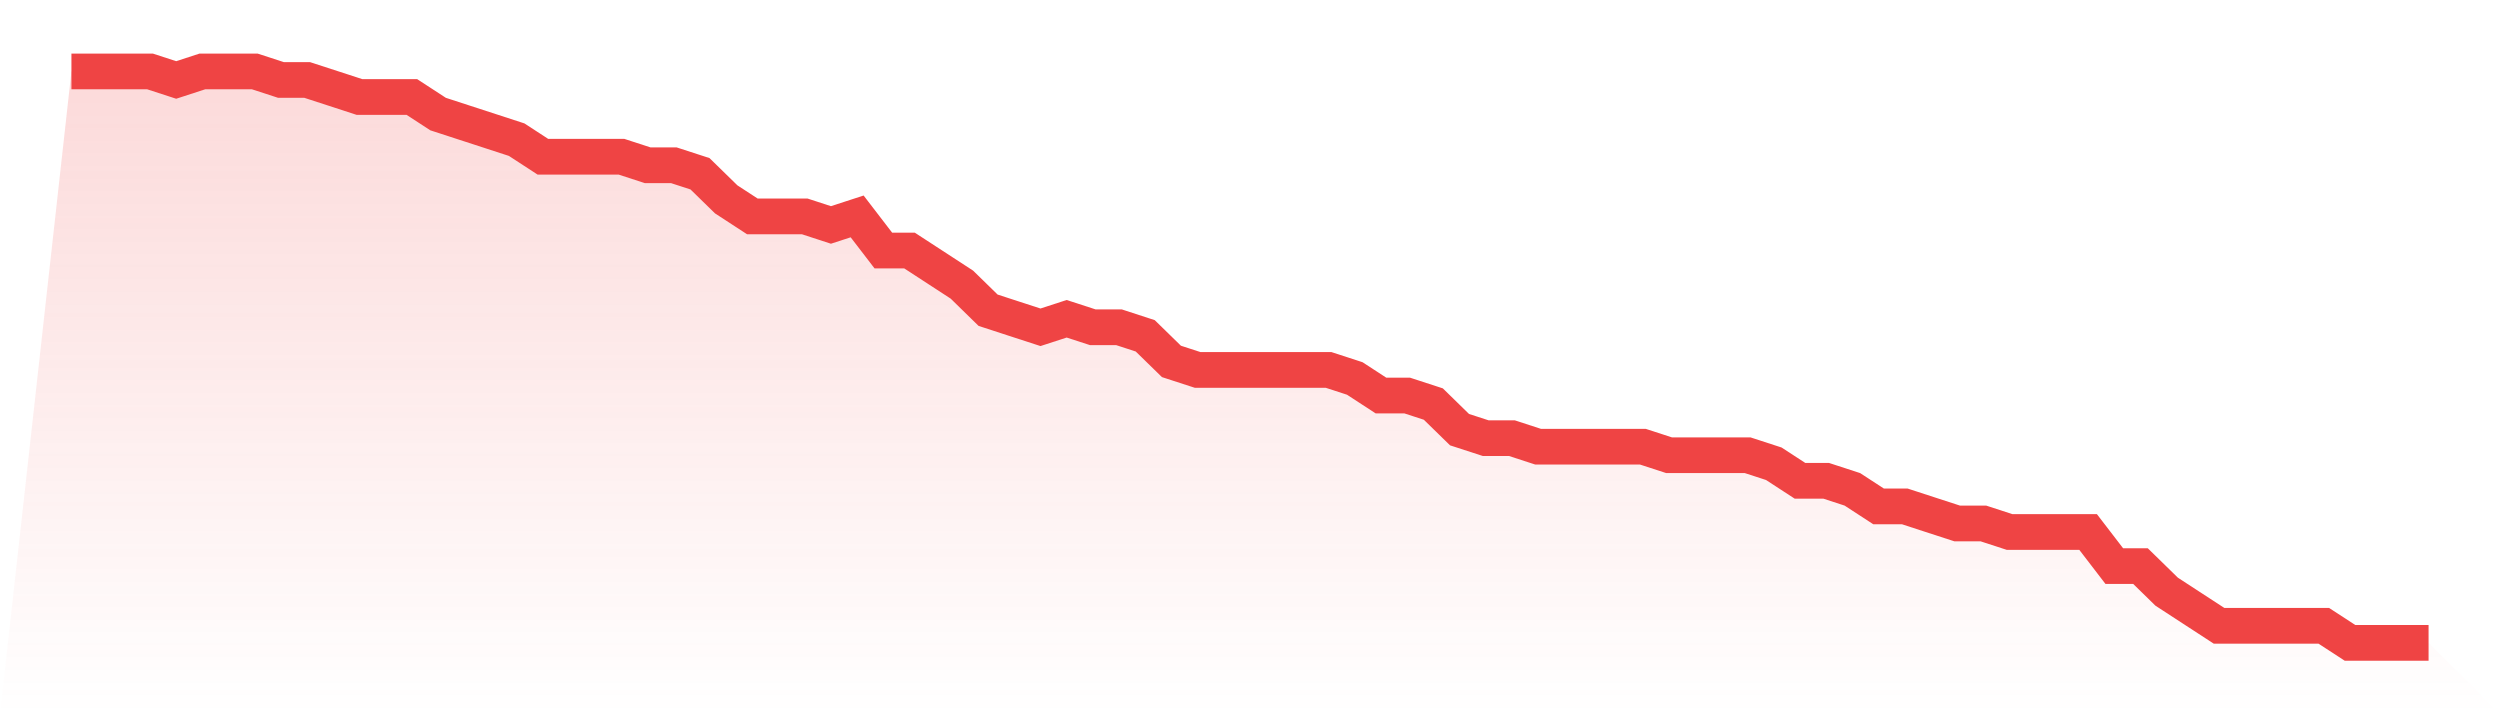 <svg viewBox="0 0 140 40" xmlns="http://www.w3.org/2000/svg">
<defs>
<linearGradient id="gradient" x1="0" x2="0" y1="0" y2="1">
<stop offset="0%" stop-color="#ef4444" stop-opacity="0.2"/>
<stop offset="100%" stop-color="#ef4444" stop-opacity="0"/>
</linearGradient>
</defs>
<path d="M4,4 L4,4 L5.467,4 L6.933,4 L8.4,4 L9.867,4.478 L11.333,4 L12.8,4 L14.267,4 L15.733,4.478 L17.2,4.478 L18.667,4.955 L20.133,5.433 L21.6,5.433 L23.067,5.433 L24.533,6.388 L26,6.866 L27.467,7.343 L28.933,7.821 L30.4,8.776 L31.867,8.776 L33.333,8.776 L34.8,8.776 L36.267,9.254 L37.733,9.254 L39.2,9.731 L40.667,11.164 L42.133,12.119 L43.6,12.119 L45.067,12.119 L46.533,12.597 L48,12.119 L49.467,14.03 L50.933,14.03 L52.4,14.985 L53.867,15.94 L55.333,17.373 L56.8,17.851 L58.267,18.328 L59.733,17.851 L61.2,18.328 L62.667,18.328 L64.133,18.806 L65.6,20.239 L67.067,20.716 L68.533,20.716 L70,20.716 L71.467,20.716 L72.933,20.716 L74.4,20.716 L75.867,21.194 L77.333,22.149 L78.8,22.149 L80.267,22.627 L81.733,24.06 L83.2,24.537 L84.667,24.537 L86.133,25.015 L87.6,25.015 L89.067,25.015 L90.533,25.015 L92,25.015 L93.467,25.493 L94.933,25.493 L96.4,25.493 L97.867,25.493 L99.333,25.97 L100.8,26.925 L102.267,26.925 L103.733,27.403 L105.2,28.358 L106.667,28.358 L108.133,28.836 L109.6,29.313 L111.067,29.313 L112.533,29.791 L114,29.791 L115.467,29.791 L116.933,29.791 L118.4,31.701 L119.867,31.701 L121.333,33.134 L122.8,34.09 L124.267,35.045 L125.733,35.045 L127.2,35.045 L128.667,35.045 L130.133,35.045 L131.6,36 L133.067,36 L134.533,36 L136,36 L140,40 L0,40 z" fill="url(#gradient)"/>
<path d="M4,4 L4,4 L5.467,4 L6.933,4 L8.4,4 L9.867,4.478 L11.333,4 L12.8,4 L14.267,4 L15.733,4.478 L17.2,4.478 L18.667,4.955 L20.133,5.433 L21.6,5.433 L23.067,5.433 L24.533,6.388 L26,6.866 L27.467,7.343 L28.933,7.821 L30.4,8.776 L31.867,8.776 L33.333,8.776 L34.8,8.776 L36.267,9.254 L37.733,9.254 L39.2,9.731 L40.667,11.164 L42.133,12.119 L43.6,12.119 L45.067,12.119 L46.533,12.597 L48,12.119 L49.467,14.03 L50.933,14.03 L52.4,14.985 L53.867,15.94 L55.333,17.373 L56.8,17.851 L58.267,18.328 L59.733,17.851 L61.2,18.328 L62.667,18.328 L64.133,18.806 L65.6,20.239 L67.067,20.716 L68.533,20.716 L70,20.716 L71.467,20.716 L72.933,20.716 L74.4,20.716 L75.867,21.194 L77.333,22.149 L78.8,22.149 L80.267,22.627 L81.733,24.06 L83.2,24.537 L84.667,24.537 L86.133,25.015 L87.6,25.015 L89.067,25.015 L90.533,25.015 L92,25.015 L93.467,25.493 L94.933,25.493 L96.4,25.493 L97.867,25.493 L99.333,25.97 L100.8,26.925 L102.267,26.925 L103.733,27.403 L105.2,28.358 L106.667,28.358 L108.133,28.836 L109.6,29.313 L111.067,29.313 L112.533,29.791 L114,29.791 L115.467,29.791 L116.933,29.791 L118.4,31.701 L119.867,31.701 L121.333,33.134 L122.8,34.09 L124.267,35.045 L125.733,35.045 L127.2,35.045 L128.667,35.045 L130.133,35.045 L131.6,36 L133.067,36 L134.533,36 L136,36" fill="none" stroke="#ef4444" stroke-width="2"/>
</svg>